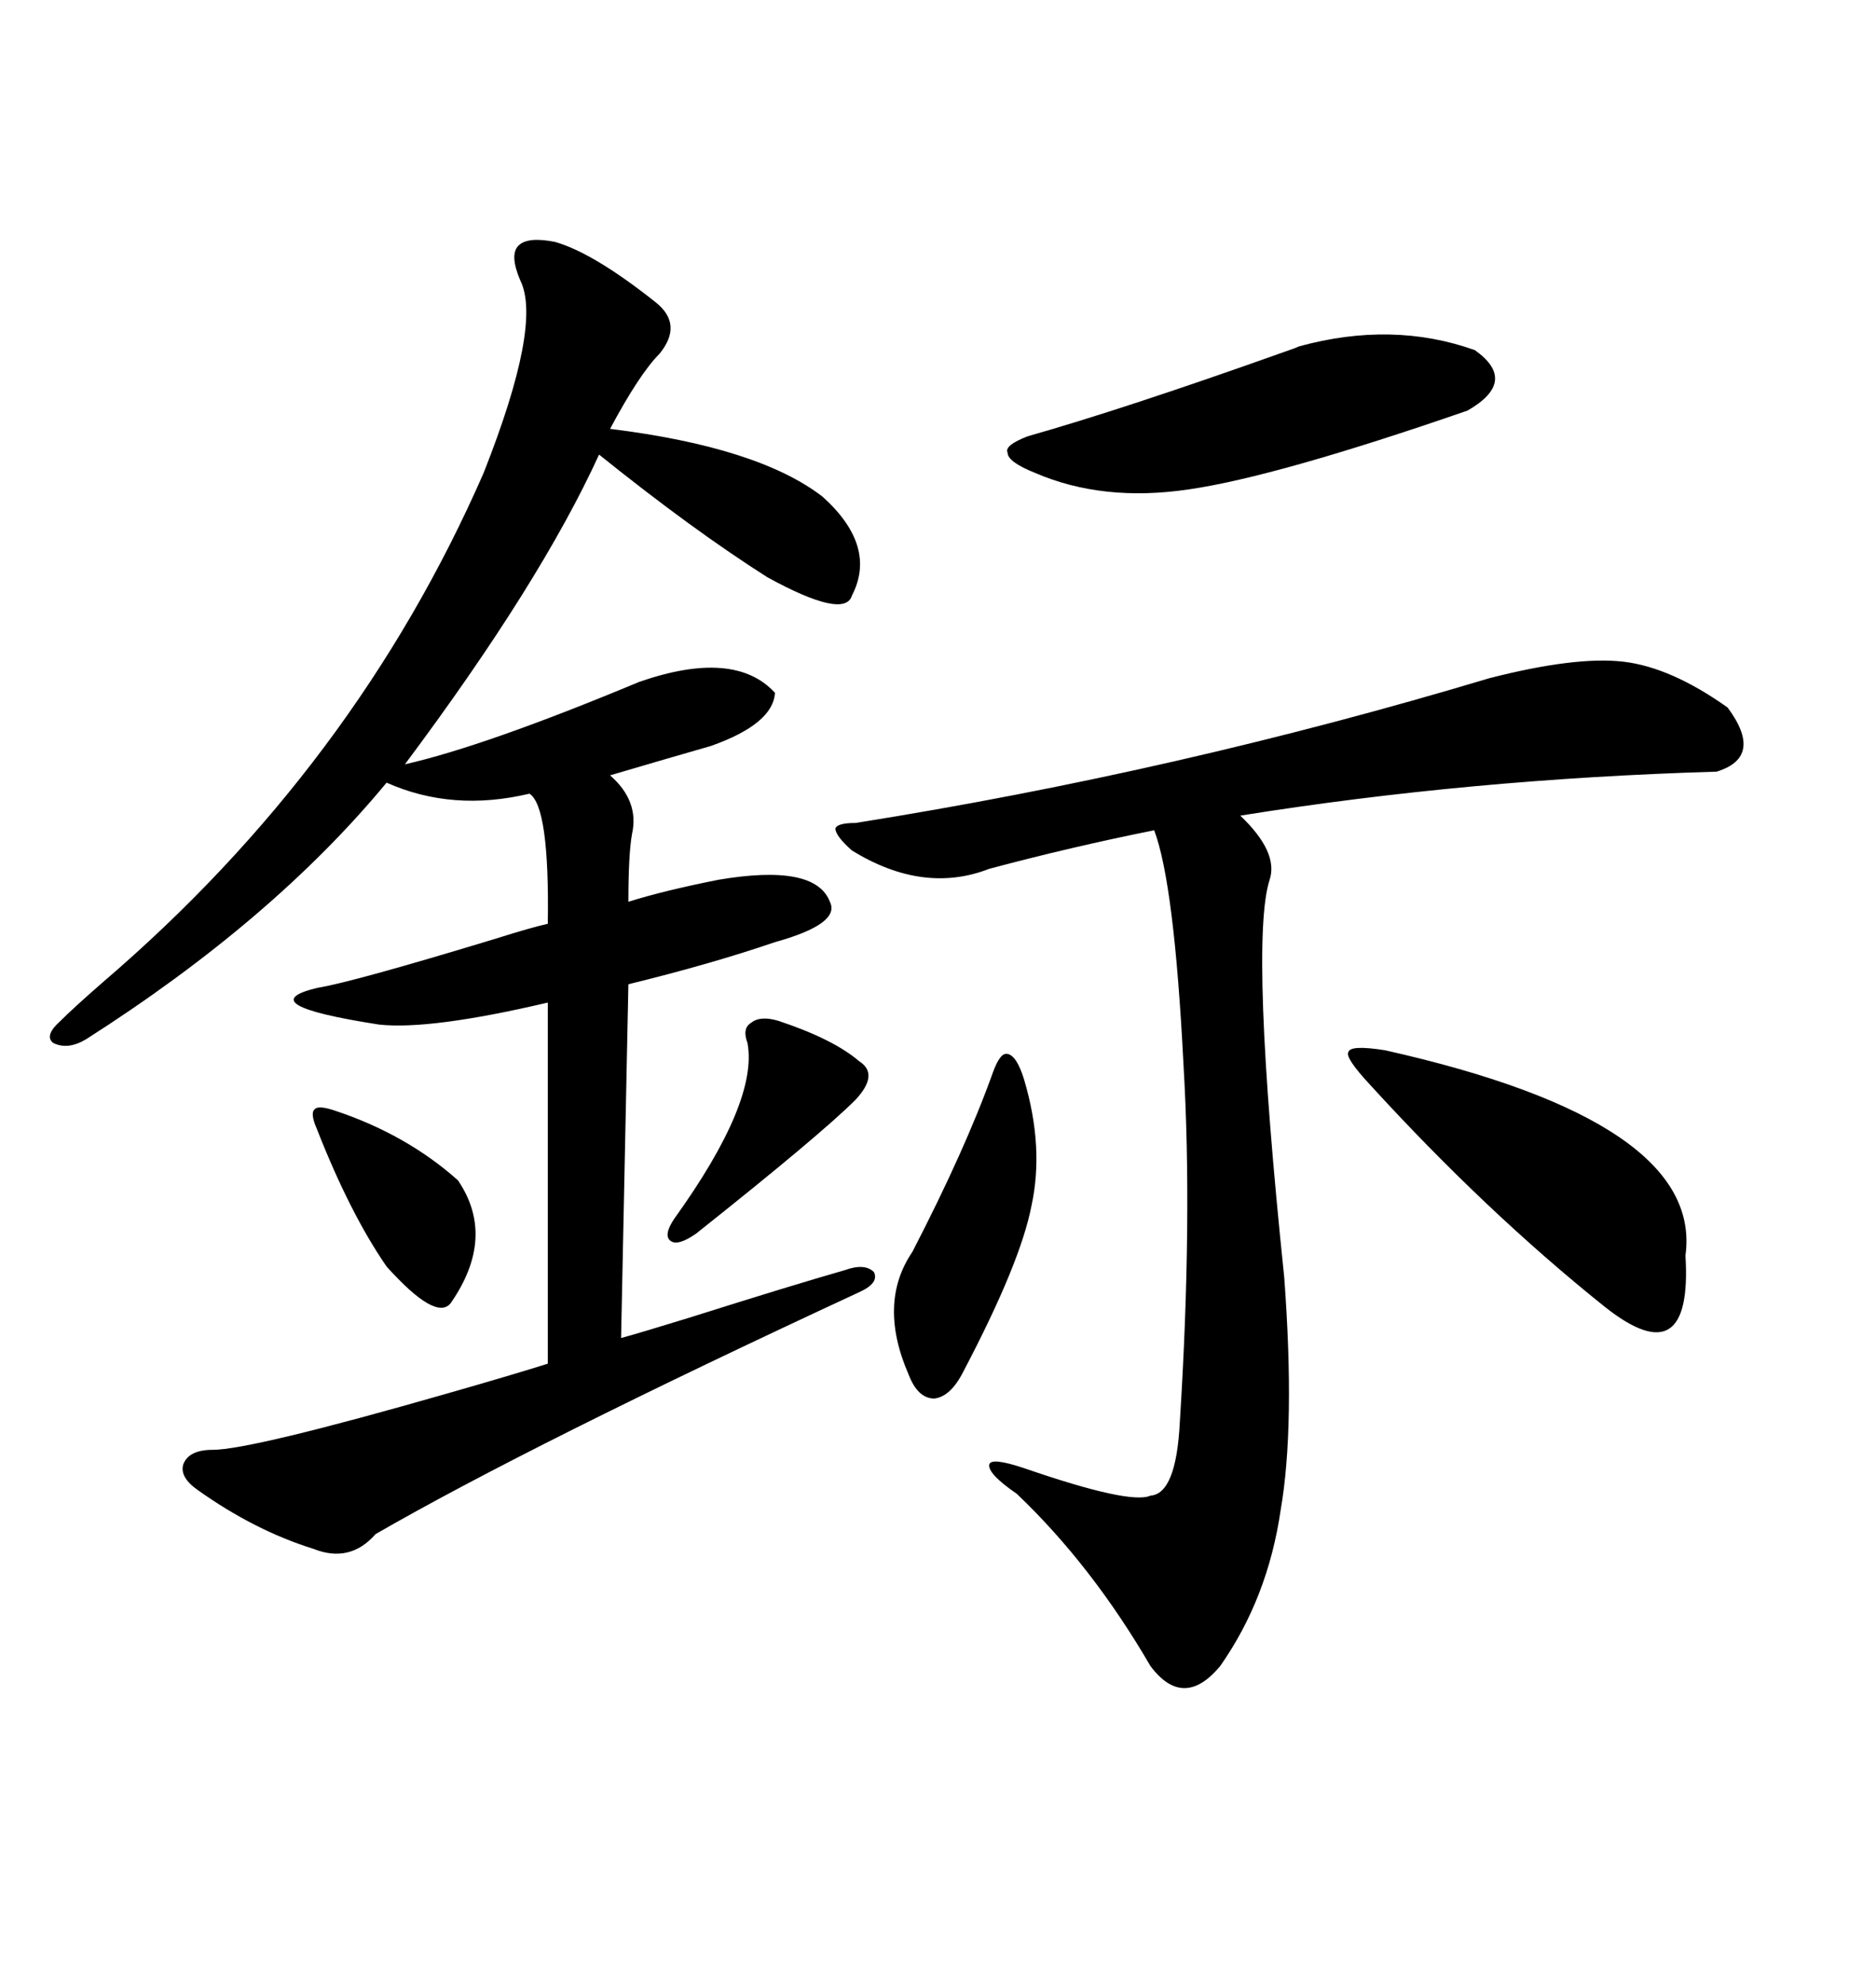 <svg xmlns="http://www.w3.org/2000/svg" xmlns:xlink="http://www.w3.org/1999/xlink" width="300" height="317.285"><path d="M88.77 38.67L88.77 38.67Q94.92 40.43 104.88 48.34L104.88 48.34Q109.28 51.86 105.47 56.54L105.47 56.54Q102.25 59.77 97.56 68.55L97.56 68.55Q121.29 71.48 131.54 79.39L131.54 79.39Q140.33 87.30 136.23 95.21L136.23 95.21Q135.06 99.02 122.75 92.29L122.75 92.29Q110.74 84.67 95.80 72.66L95.80 72.66Q86.43 93.16 64.75 122.17L64.75 122.17Q77.64 119.24 102.25 108.98L102.25 108.98Q117.48 103.71 123.93 110.74L123.93 110.74Q123.63 115.72 113.67 119.24L113.67 119.24Q107.52 121.00 97.56 123.93L97.56 123.93Q102.25 128.03 101.07 133.30L101.07 133.30Q100.49 136.52 100.49 144.14L100.49 144.14Q106.05 142.38 114.84 140.63L114.84 140.63Q130.37 137.99 132.71 144.14L132.71 144.14Q134.47 147.66 123.93 150.59L123.93 150.59Q113.67 154.10 100.49 157.32L100.49 157.32L99.32 213.87Q102.54 212.99 110.16 210.64L110.16 210.64Q126.86 205.37 135.06 203.03L135.06 203.03Q138.28 201.86 139.75 203.32L139.75 203.32Q140.63 205.08 137.40 206.54L137.40 206.54Q84.96 230.86 60.06 245.21L60.06 245.21Q55.96 249.90 50.10 247.56L50.10 247.56Q40.72 244.63 31.64 238.18L31.64 238.18Q28.71 236.13 29.30 234.08L29.30 234.08Q30.18 231.74 33.98 231.74L33.98 231.74Q40.14 231.74 71.78 222.66L71.78 222.66Q82.03 219.73 87.60 217.97L87.60 217.97L87.60 160.25Q68.85 164.65 60.64 163.77L60.64 163.77Q39.84 160.55 50.68 157.91L50.68 157.91Q56.25 157.03 79.39 150L79.39 150Q84.96 148.24 87.60 147.66L87.60 147.66Q87.89 128.91 84.67 126.86L84.67 126.86Q72.36 129.79 61.82 125.10L61.82 125.10Q43.65 147.07 13.77 166.11L13.77 166.11Q10.84 167.87 8.50 166.70L8.50 166.70Q7.03 165.53 9.67 163.18L9.67 163.18Q11.72 161.13 16.41 157.03L16.41 157.03Q56.84 122.46 77.34 75.59L77.34 75.59Q86.72 51.86 83.20 44.82L83.20 44.82Q81.45 40.72 82.91 39.26L82.91 39.26Q84.38 37.79 88.77 38.67ZM238.18 108.40L238.18 108.40Q251.95 104.88 259.57 105.76L259.57 105.76Q267.19 106.64 276.27 113.09L276.27 113.09Q282.13 121.00 274.51 123.34L274.51 123.34Q234.96 124.51 198.34 130.37L198.34 130.37Q204.49 136.23 203.03 140.63L203.03 140.63Q199.80 150.59 205.37 204.20L205.37 204.20Q207.13 227.93 204.79 241.41L204.79 241.41Q202.73 255.47 195.12 266.31L195.12 266.31Q189.26 273.34 183.98 266.31L183.98 266.31Q174.61 250.20 162.60 238.77L162.60 238.77Q157.91 235.55 158.20 234.08L158.20 234.08Q158.50 232.91 163.77 234.67L163.77 234.67Q180.76 240.53 183.98 239.06L183.98 239.06Q188.09 238.77 188.67 227.34L188.67 227.34Q190.72 194.82 189.26 170.21L189.26 170.21Q187.79 141.21 184.57 132.71L184.57 132.71Q171.39 135.35 158.20 138.87L158.20 138.87Q147.66 142.97 136.23 135.94L136.23 135.94Q133.59 133.59 133.59 132.42L133.59 132.42Q133.89 131.54 136.82 131.54L136.82 131.54Q188.38 123.34 238.18 108.40ZM207.71 55.37L207.71 55.37Q222.66 51.27 235.84 55.96L235.84 55.96Q242.87 60.94 234.67 65.63L234.67 65.63Q204.20 76.17 190.14 78.22L190.14 78.22Q176.37 80.27 165.53 75.59L165.53 75.59Q161.13 73.83 161.13 72.36L161.13 72.36Q160.55 71.19 164.36 69.73L164.36 69.73Q179.88 65.33 205.37 56.25L205.37 56.25Q207.13 55.66 207.71 55.37ZM219.14 173.44L219.14 173.44Q215.04 169.04 215.63 168.16L215.63 168.16Q215.92 166.99 221.48 167.87L221.48 167.87Q272.46 179.30 269.53 200.68L269.53 200.68Q270.12 210.35 266.89 212.40L266.89 212.40Q263.67 214.45 256.64 208.89L256.64 208.89Q237.60 193.65 219.14 173.44ZM158.79 171.39L158.79 171.39Q159.96 168.16 161.13 168.46L161.13 168.46Q162.60 168.75 163.77 172.56L163.77 172.56Q166.99 183.40 164.94 192.77L164.94 192.77Q163.18 201.86 154.10 219.14L154.10 219.14Q152.05 223.24 149.41 223.54L149.41 223.54Q146.78 223.54 145.31 219.73L145.31 219.73Q140.33 208.30 145.90 200.10L145.90 200.10Q154.39 183.69 158.79 171.39ZM53.61 177.54L53.61 177.54Q65.04 181.35 73.24 188.67L73.24 188.67Q79.39 197.75 72.07 208.30L72.07 208.30Q69.73 211.23 61.82 202.44L61.82 202.44Q55.96 193.95 50.68 180.47L50.68 180.47Q49.51 177.83 50.39 177.25L50.39 177.25Q50.98 176.66 53.61 177.54ZM124.51 163.18L124.51 163.18Q133.30 166.11 137.40 169.63L137.40 169.63Q140.63 171.68 136.82 175.78L136.82 175.78Q131.25 181.35 111.33 197.17L111.33 197.17Q108.40 199.22 107.23 198.34L107.23 198.34Q106.05 197.46 107.81 194.82L107.81 194.82Q121.29 176.07 119.53 166.70L119.53 166.70Q118.65 164.36 120.12 163.48L120.12 163.48Q121.58 162.30 124.51 163.18Z"/></svg>